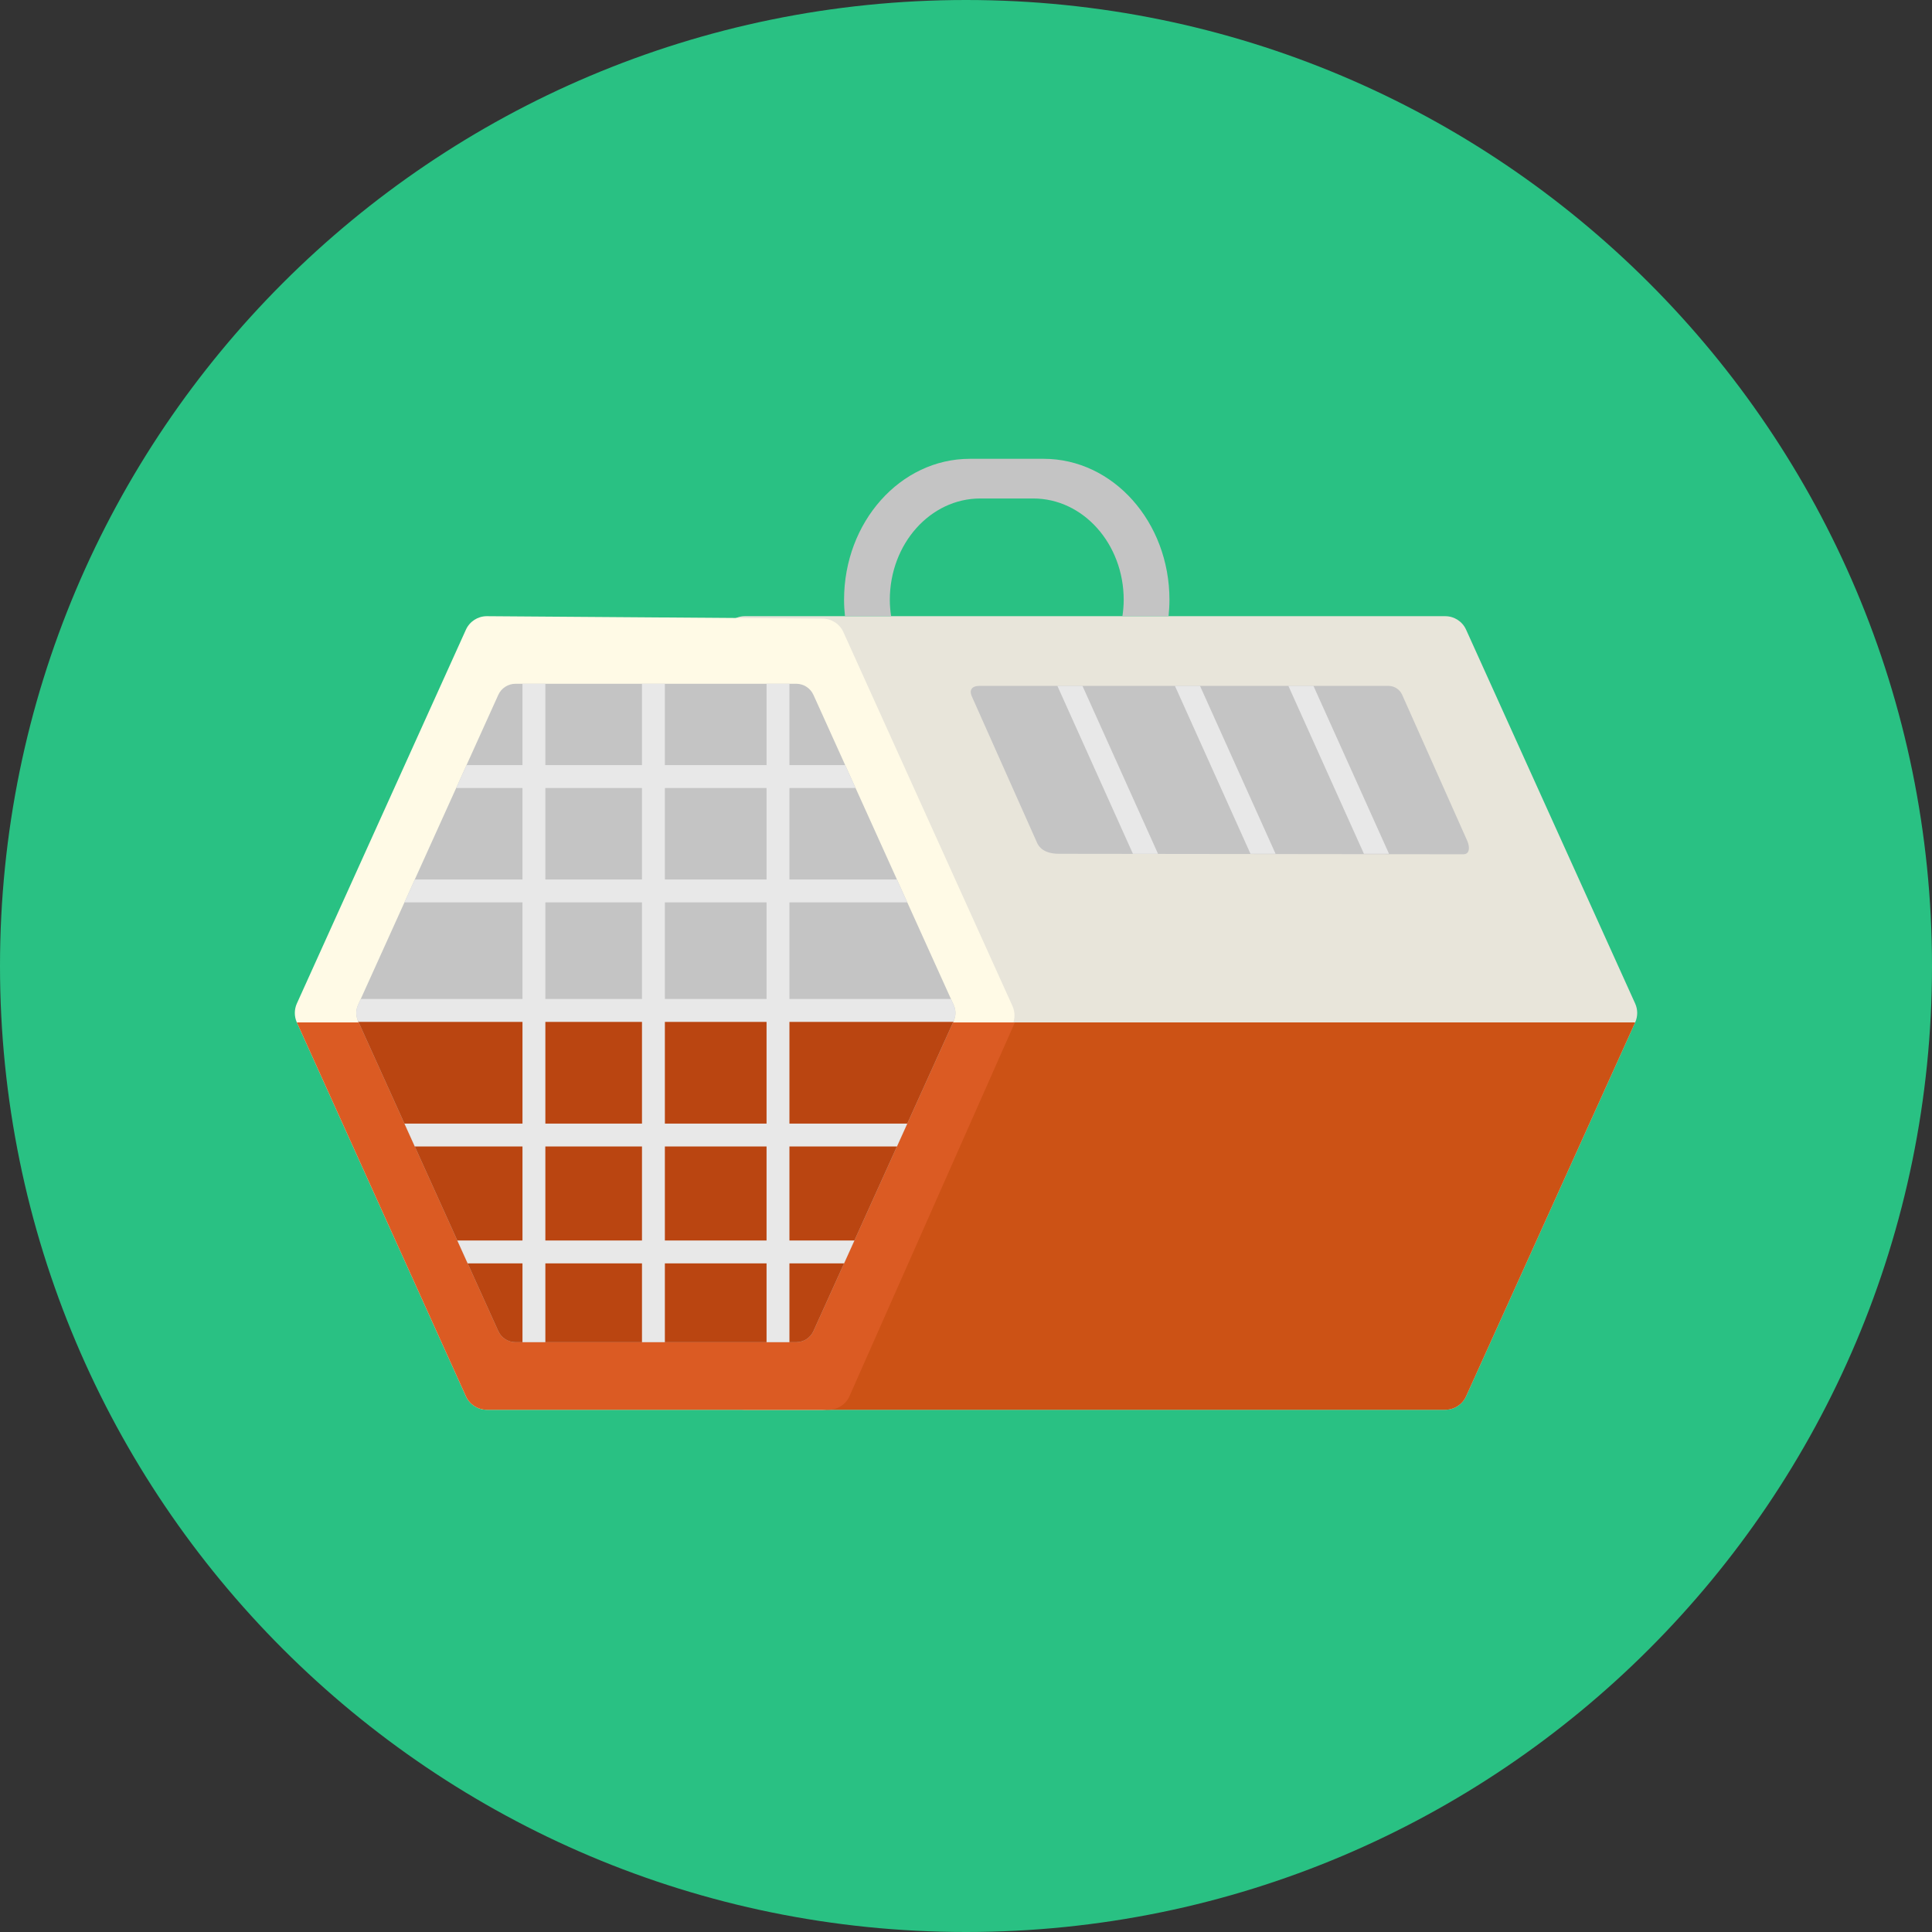 <?xml version="1.0" encoding="iso-8859-1"?>
<!-- Generator: Adobe Illustrator 19.0.0, SVG Export Plug-In . SVG Version: 6.00 Build 0)  -->
<svg version="1.1" id="Layer_1" xmlns="http://www.w3.org/2000/svg" xmlns:xlink="http://www.w3.org/1999/xlink" x="0px" y="0px"
	 viewBox="0 0 496.158 496.158" style="enable-background:new 0 0 496.158 496.158;" xml:space="preserve">
<rect x="0" y="0" width="496.158" height="496.158" fill="#333333" stroke="none"/>
<path style="fill:#29C183;" d="M248.075,0C111.07,0,0,111.062,0,248.083c0,137.005,111.07,248.075,248.075,248.075
	c137.013,0,248.083-111.07,248.083-248.075C496.158,111.062,385.088,0,248.075,0z"/>
<path style="fill:#E8E5DA;" d="M419.929,257.723l-43.425-96.021c-0.948-2.104-3.045-3.458-5.355-3.458H191.301
	c-2.303,0-4.398,1.354-5.355,3.458l-43.424,96.021c-0.688,1.538-0.688,3.305,0,4.843l43.424,96.021
	c0.957,2.104,3.053,3.458,5.355,3.458h179.848c2.311,0,4.407-1.354,5.355-3.458l43.425-96.021
	C420.625,261.027,420.625,259.26,419.929,257.723z"/>
<path style="fill:#CC5215;" d="M142.521,262.565l43.424,96.021c0.957,2.104,3.053,3.458,5.355,3.458h179.848
	c2.311,0,4.407-1.354,5.355-3.458l43.425-96.021H142.521z"/>
<path style="fill:#FFFAE6;" d="M260.01,258.35l-43.424-96.029c-0.949-2.104-3.045-3.45-5.355-3.45l-86.221-0.627
	c-2.304,0-4.399,1.354-5.355,3.458l-43.426,96.021c-0.688,1.538-0.688,3.305,0,4.843l43.425,96.021
	c0.956,2.104,3.052,3.458,5.355,3.458h86.221c2.311,0,4.406-0.727,5.355-2.831l43.424-96.021
	C260.706,261.647,260.706,259.888,260.01,258.35z"/>
<path style="fill:#C4C4C4;" d="M376.871,216.081l-16.785-37.664c-0.619-1.377-1.996-2.272-3.512-2.272H251.549
	c-2.227,0-2.602,1.301-1.981,2.678l16.785,37.664c0.397,0.88,1.591,2.777,5.632,2.777l103.785,0.122
	C377.445,219.386,377.484,217.672,376.871,216.081z"/>
<path style="fill:#DB5B23;" d="M76.229,262.565l43.425,96.021c0.956,2.104,3.052,3.458,5.355,3.458h87.777
	c2.303,0,4.399-1.354,5.355-3.458l42.495-96.021H76.229z"/>
<path style="fill:#C4C4C4;" d="M244.938,258.136l-36.034-79.68c-0.787-1.744-2.524-2.861-4.444-2.861h-72.053
	c-1.92,0-3.657,1.117-4.444,2.861l-36.034,79.68c-0.574,1.277-0.574,2.739,0,4.017l36.034,79.68
	c0.787,1.745,2.524,2.861,4.444,2.861h72.053c1.92,0,3.657-1.117,4.444-2.861l36.034-79.68
	C245.513,260.874,245.513,259.413,244.938,258.136z"/>
<path style="fill:#BA4511;" d="M91.929,262.152l36.034,79.68c0.787,1.745,2.524,2.861,4.444,2.861h72.053
	c1.92,0,3.657-1.117,4.444-2.861l36.034-79.68H91.929z"/>
<g>
	<rect x="134.179" y="175.589" style="fill:#E8E8E8;" width="5.875" height="169.1"/>
	<rect x="196.859" y="175.589" style="fill:#E8E8E8;" width="5.875" height="169.1"/>
	<rect x="164.869" y="175.589" style="fill:#E8E8E8;" width="5.876" height="169.1"/>
	<polygon style="fill:#E8E8E8;" points="230.349,225.866 106.517,225.866 103.863,231.741 233.004,231.741 	"/>
	<polygon style="fill:#E8E8E8;" points="103.863,288.546 106.517,294.422 230.349,294.422 233.004,288.546 	"/>
	<polygon style="fill:#E8E8E8;" points="217.06,196.488 119.807,196.488 117.152,202.364 219.715,202.364 	"/>
	<polygon style="fill:#E8E8E8;" points="117.443,318.575 120.098,324.45 216.769,324.45 219.424,318.575 	"/>
	<path style="fill:#E8E8E8;" d="M244.938,258.136l-0.711-1.583H92.64l-0.711,1.583c-0.574,1.277-0.574,2.739,0,4.017l0.122,0.275
		h152.766l0.122-0.275C245.513,260.874,245.513,259.413,244.938,258.136z"/>
</g>
<path style="fill:#C4C4C4;" d="M268.013,117.826h-18.936c-17.849,0-32.315,16.219-32.315,36.232c0,1.416,0.092,2.808,0.237,4.185
	h11.843c-0.199-1.362-0.329-2.754-0.329-4.185c0-14.383,10.397-26.042,23.228-26.042h13.61c12.829,0,23.227,11.659,23.227,26.042
	c0,1.431-0.13,2.823-0.329,4.185H300.1c0.138-1.377,0.229-2.77,0.229-4.185C300.328,134.044,285.861,117.826,268.013,117.826z"/>
<g>
	<polygon style="fill:#E8E8E8;" points="277.988,176.145 271.547,176.145 290.948,219.264 297.391,219.264 	"/>
	<polygon style="fill:#E8E8E8;" points="337.31,176.145 330.869,176.145 350.27,219.264 356.713,219.264 	"/>
	<polygon style="fill:#E8E8E8;" points="308.178,176.145 301.736,176.145 321.138,219.264 327.579,219.264 	"/>
</g>
<g>
</g>
<g>
</g>
<g>
</g>
<g>
</g>
<g>
</g>
<g>
</g>
<g>
</g>
<g>
</g>
<g>
</g>
<g>
</g>
<g>
</g>
<g>
</g>
<g>
</g>
<g>
</g>
<g>
</g>
</svg>
